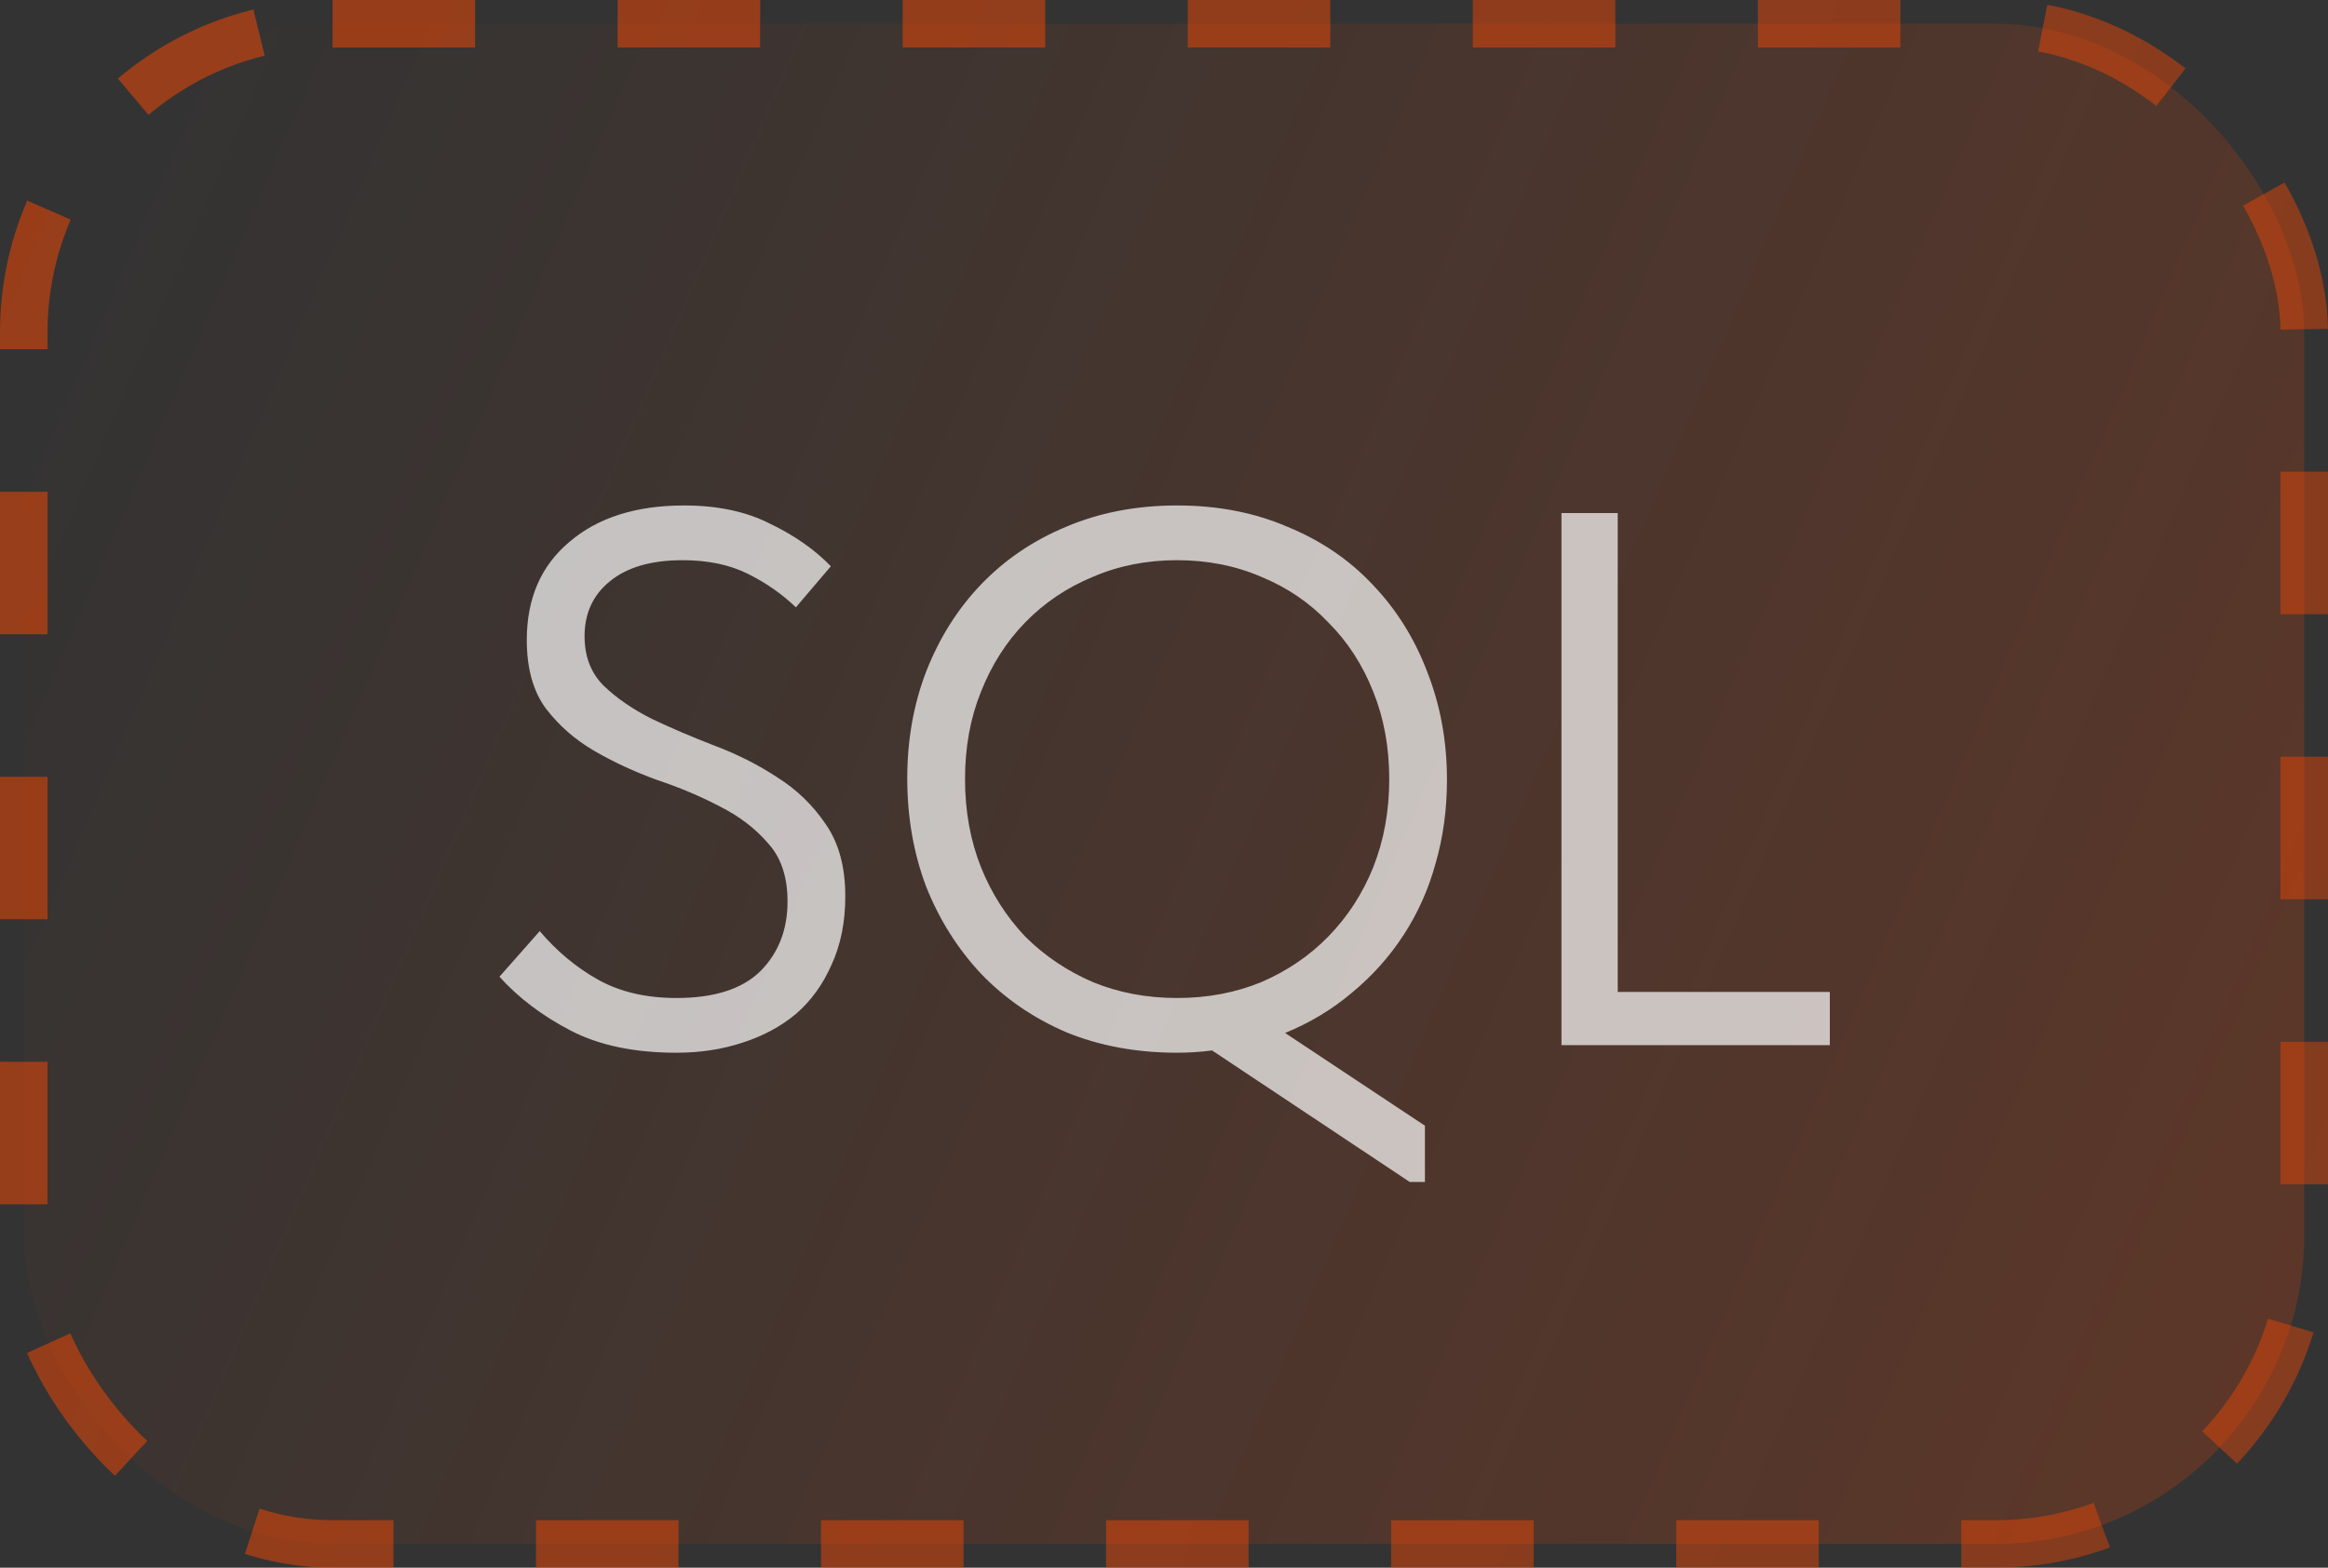 <?xml version="1.0" encoding="UTF-8"?> <svg xmlns="http://www.w3.org/2000/svg" width="49" height="33" viewBox="0 0 49 33" fill="none"><rect x="0" y="0" width="49" height="33" fill="#333333" stroke="none"/><rect x="0.5" y="0.5" width="48" height="32" rx="6.5" fill="url(#paint0_linear_173_70)"></rect><rect x="0.5" y="0.5" width="48" height="32" rx="6.5" stroke="url(#paint1_linear_173_70)" stroke-dasharray="3 3"></rect><path opacity="0.7" d="M14.24 22.16C13.355 22.16 12.613 22.005 12.016 21.696C11.419 21.387 10.917 21.008 10.512 20.56L11.36 19.6C11.723 20.027 12.133 20.368 12.592 20.624C13.051 20.88 13.6 21.008 14.24 21.008C15.029 21.008 15.616 20.821 16 20.448C16.384 20.064 16.576 19.573 16.576 18.976C16.576 18.453 16.437 18.043 16.16 17.744C15.893 17.435 15.557 17.179 15.152 16.976C14.747 16.763 14.304 16.576 13.824 16.416C13.355 16.245 12.917 16.043 12.512 15.808C12.107 15.573 11.765 15.275 11.488 14.912C11.221 14.549 11.088 14.069 11.088 13.472C11.088 12.597 11.387 11.909 11.984 11.408C12.581 10.896 13.387 10.64 14.4 10.64C15.104 10.64 15.707 10.768 16.208 11.024C16.72 11.269 17.147 11.568 17.488 11.92L16.752 12.784C16.464 12.507 16.128 12.272 15.744 12.08C15.36 11.888 14.901 11.792 14.368 11.792C13.707 11.792 13.195 11.941 12.832 12.24C12.48 12.528 12.304 12.912 12.304 13.392C12.304 13.819 12.437 14.165 12.704 14.432C12.981 14.699 13.323 14.933 13.728 15.136C14.133 15.328 14.571 15.515 15.04 15.696C15.52 15.877 15.963 16.101 16.368 16.368C16.773 16.624 17.109 16.949 17.376 17.344C17.653 17.739 17.792 18.245 17.792 18.864C17.792 19.408 17.696 19.888 17.504 20.304C17.323 20.72 17.072 21.067 16.752 21.344C16.432 21.611 16.053 21.813 15.616 21.952C15.189 22.091 14.731 22.16 14.24 22.16ZM24.776 22.16C23.923 22.16 23.145 22.016 22.441 21.728C21.747 21.429 21.15 21.019 20.648 20.496C20.158 19.973 19.774 19.365 19.497 18.672C19.23 17.968 19.096 17.205 19.096 16.384C19.096 15.573 19.23 14.821 19.497 14.128C19.774 13.424 20.158 12.816 20.648 12.304C21.15 11.781 21.747 11.376 22.441 11.088C23.145 10.789 23.923 10.64 24.776 10.64C25.63 10.64 26.403 10.789 27.096 11.088C27.8 11.376 28.398 11.781 28.889 12.304C29.39 12.827 29.774 13.44 30.041 14.144C30.318 14.848 30.456 15.605 30.456 16.416C30.456 17.035 30.377 17.621 30.216 18.176C30.067 18.72 29.843 19.221 29.544 19.68C29.246 20.139 28.883 20.544 28.456 20.896C28.041 21.248 27.571 21.531 27.049 21.744L29.992 23.696V24.88H29.672L25.512 22.112C25.267 22.144 25.022 22.16 24.776 22.16ZM24.776 21.008C25.416 21.008 26.009 20.896 26.552 20.672C27.096 20.437 27.566 20.117 27.96 19.712C28.366 19.296 28.68 18.811 28.904 18.256C29.128 17.691 29.241 17.072 29.241 16.4C29.241 15.728 29.128 15.115 28.904 14.56C28.68 13.995 28.366 13.509 27.96 13.104C27.566 12.688 27.096 12.368 26.552 12.144C26.009 11.909 25.416 11.792 24.776 11.792C24.137 11.792 23.544 11.909 23 12.144C22.456 12.368 21.982 12.688 21.576 13.104C21.182 13.509 20.872 13.995 20.648 14.56C20.424 15.115 20.312 15.728 20.312 16.4C20.312 17.072 20.424 17.691 20.648 18.256C20.872 18.811 21.182 19.296 21.576 19.712C21.982 20.117 22.456 20.437 23 20.672C23.544 20.896 24.137 21.008 24.776 21.008ZM34.05 20.88H38.514V22H32.866V10.8H34.05V20.88Z" fill="white"></path><defs><linearGradient id="paint0_linear_173_70" x1="3.389" y1="-3.28612e-06" x2="50.993" y2="20.508" gradientUnits="userSpaceOnUse"><stop stop-color="#FF4800" stop-opacity="0"></stop><stop offset="1" stop-color="#FF4800" stop-opacity="0.2"></stop></linearGradient><linearGradient id="paint1_linear_173_70" x1="2.883" y1="2.83415e-06" x2="51.411" y2="20.417" gradientUnits="userSpaceOnUse"><stop stop-color="#FF4800" stop-opacity="0.5"></stop><stop offset="1" stop-color="#FF4800" stop-opacity="0.4"></stop></linearGradient></defs></svg> 